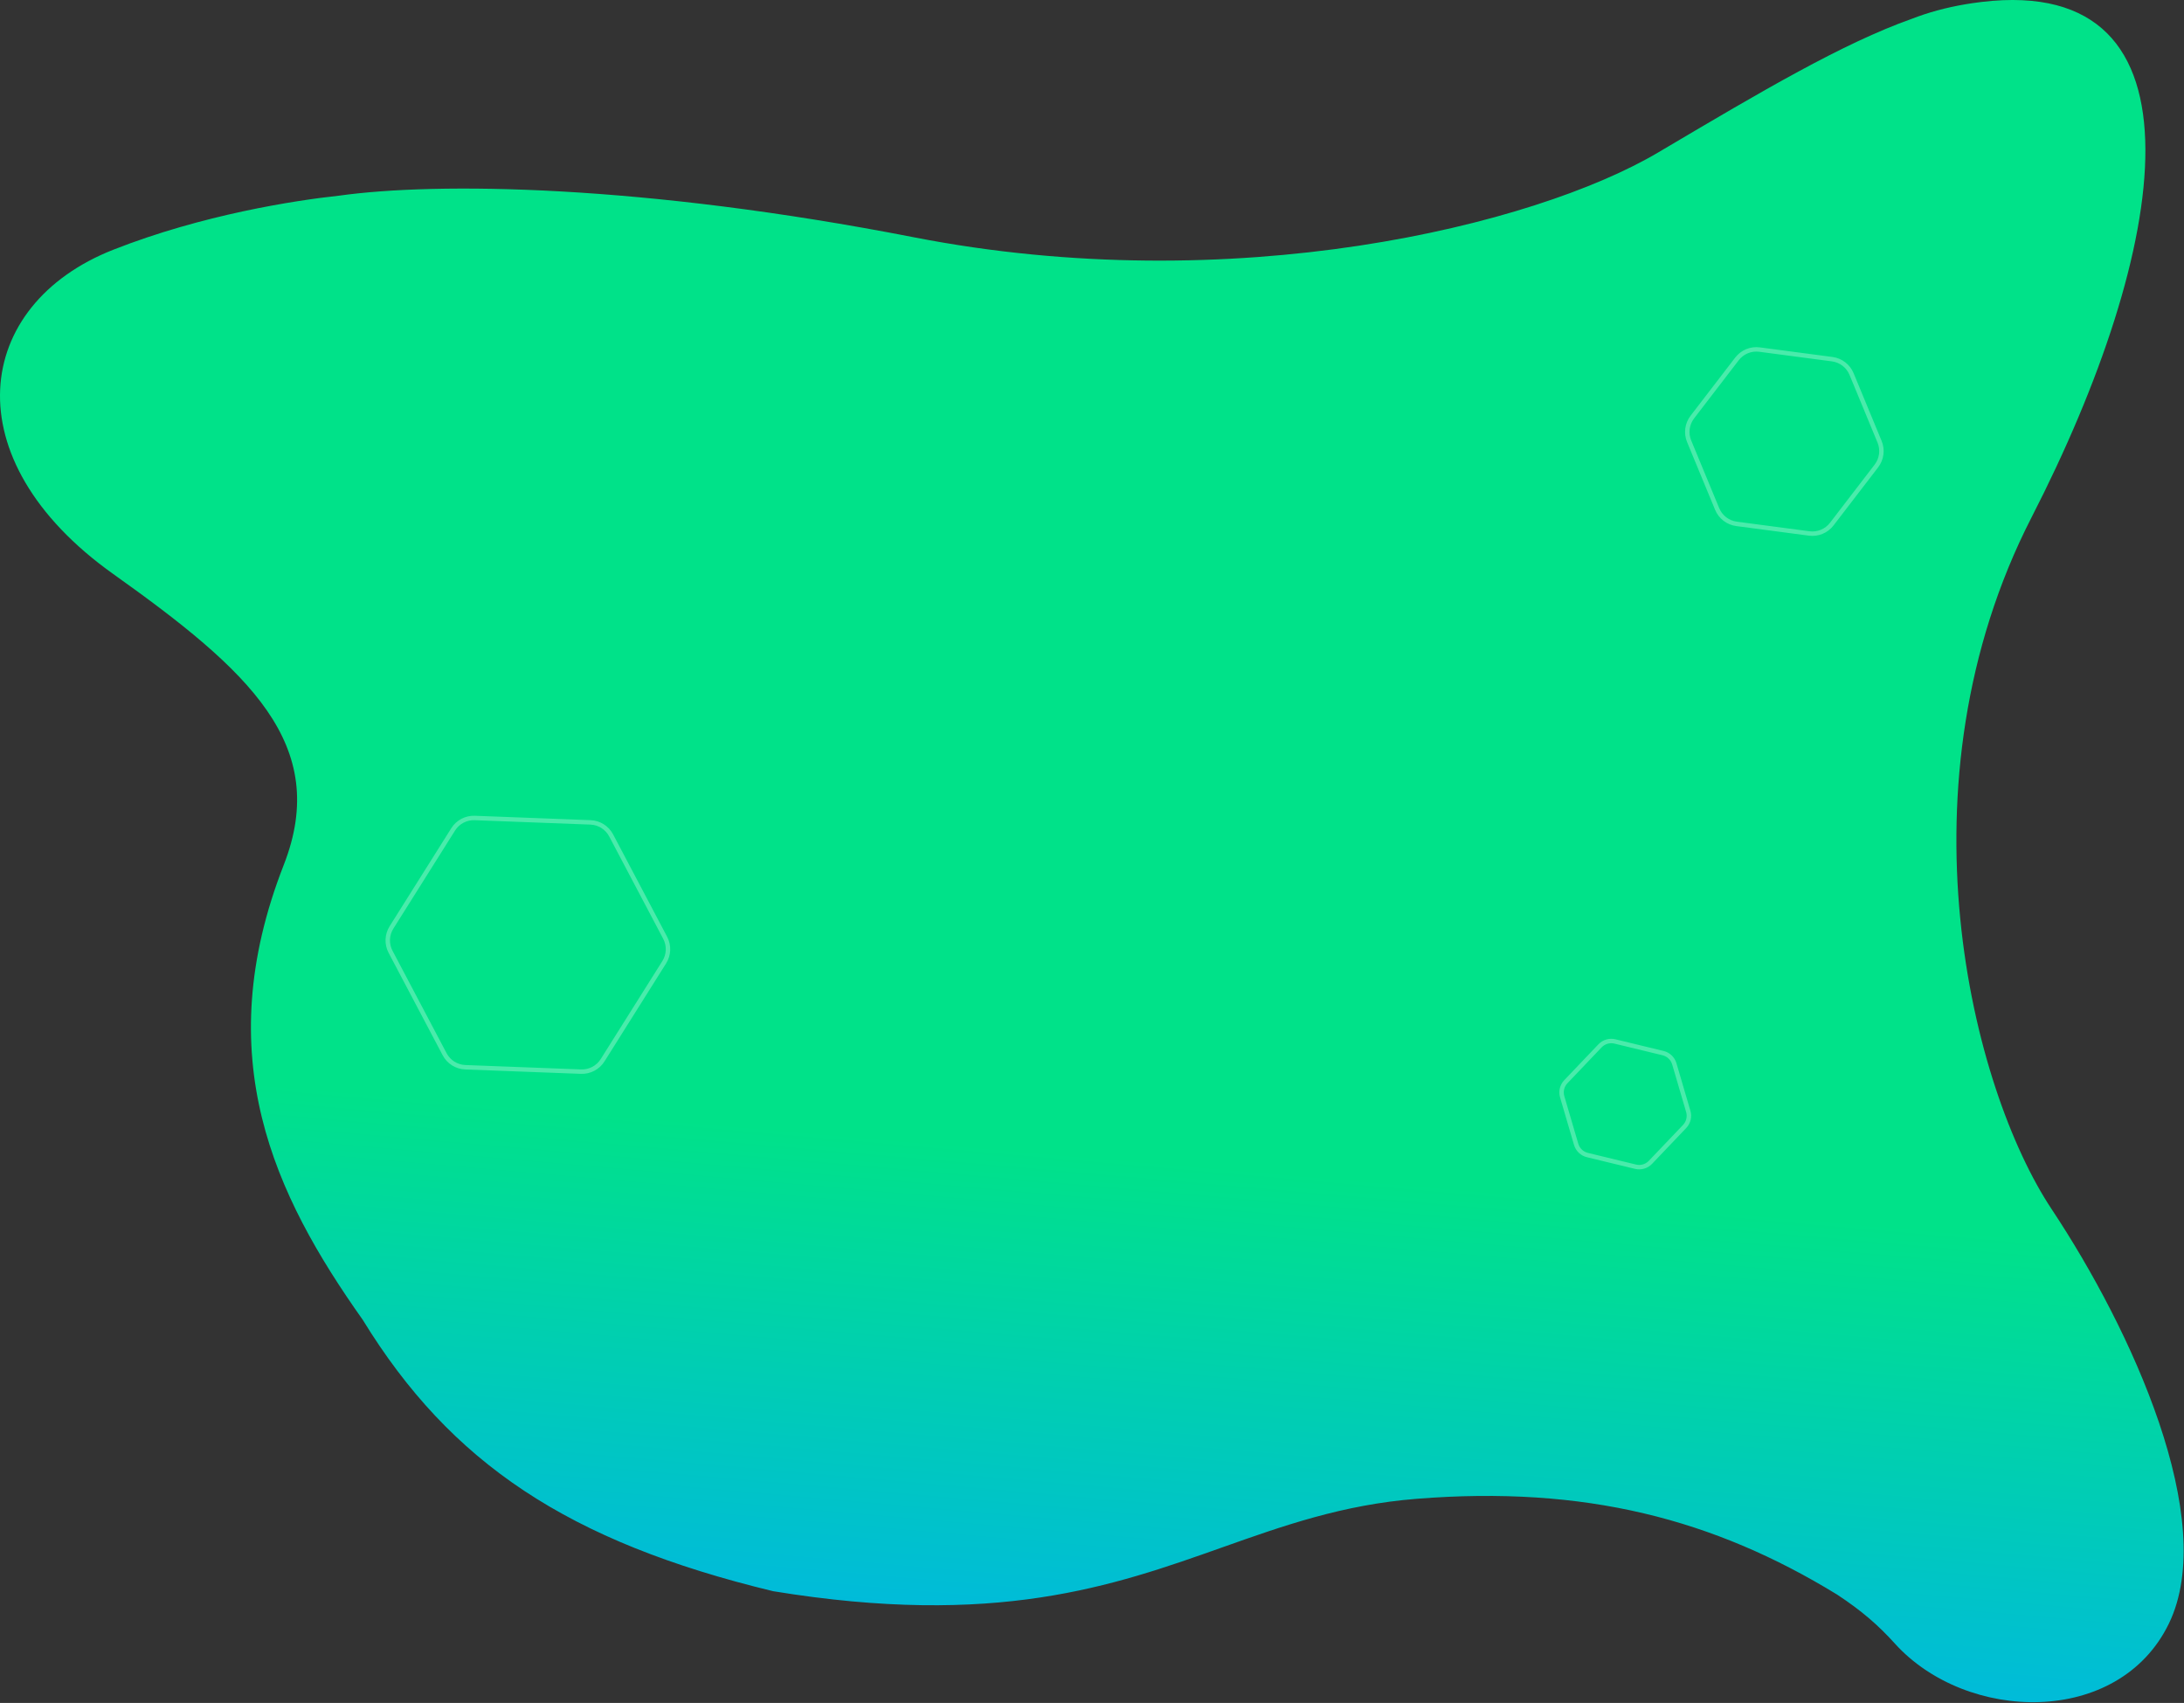 <?xml version="1.0" encoding="UTF-8"?> <svg xmlns="http://www.w3.org/2000/svg" width="2459" height="1917" viewBox="0 0 2459 1917" fill="none"><rect x="0" y="0" width="2459" height="1917" fill="#333333" stroke="none"/> <path fill-rule="evenodd" clip-rule="evenodd" d="M381.683 220.264C332.624 225.536 228.023 241.562 127.477 281.142C-30.022 343.143 -54.522 516.642 127.477 646.142C279.985 754.659 372.476 838.142 319.476 973.642C234.835 1190.04 308.872 1345.11 408.496 1485.83C507.429 1646.98 639.736 1735.53 870.479 1791.18C1121.33 1832.19 1252.92 1785.54 1376.12 1741.87L1376.12 1741.87C1445.2 1717.38 1511.63 1693.83 1594.98 1687.18C1784.84 1672.04 1929.83 1710.14 2068.31 1794.91C2095.96 1813.11 2114.62 1829.27 2133.48 1850.14C2213.98 1939.23 2385.48 1944.14 2441.98 1827.64C2498.48 1711.14 2399.98 1496.64 2309.98 1361.14C2219.98 1225.64 2132.98 883.142 2287.48 582.142C2441.98 281.142 2493.11 -28.812 2231.48 2.142C2227.88 2.568 2224.34 3.038 2220.85 3.551C2218.46 3.892 2216.07 4.269 2213.66 4.681C2191.01 8.473 2170.76 14.101 2152.71 21.112C2074.68 48.772 1983.22 102.863 1871.84 168.734L1866.98 171.612C1727.48 254.113 1387.98 337.112 1028.98 267.112C722.192 207.293 491.634 204.899 381.683 220.264Z" fill="url(#paint0_linear)"></path> <path opacity="0.3" d="M1981.09 393.508L2062.89 404.307C2072.63 405.593 2080.94 411.977 2084.7 421.056L2116.25 497.293C2120 506.372 2118.63 516.764 2112.65 524.557L2062.4 589.996C2056.41 597.788 2046.73 601.796 2036.99 600.51L1955.19 589.711C1945.45 588.425 1937.13 582.041 1933.38 572.963L1901.83 496.725C1898.07 487.646 1899.45 477.254 1905.43 469.461L1955.68 404.022C1961.66 396.23 1971.35 392.222 1981.09 393.508Z" stroke="#F8FFFC" stroke-width="5"></path> <path opacity="0.3" d="M688.083 940.375L748.934 1055.66C753.52 1064.35 753.123 1074.83 747.891 1083.14L678.475 1193.49C673.243 1201.8 663.973 1206.69 654.155 1206.32L523.888 1201.38C514.07 1201 505.197 1195.42 500.611 1186.73L439.759 1071.45C435.173 1062.76 435.571 1052.28 440.803 1043.97L510.219 933.623C515.45 925.307 524.721 920.414 534.539 920.787L664.806 925.732C674.624 926.104 683.497 931.686 688.083 940.375Z" stroke="#F8FFFC" stroke-width="5"></path> <path opacity="0.3" d="M1818.29 1172.34L1872.48 1185.48C1878.55 1186.96 1883.38 1191.56 1885.14 1197.56L1900.85 1251.06C1902.61 1257.06 1901.04 1263.54 1896.73 1268.07L1858.25 1308.42C1853.94 1312.95 1847.54 1314.83 1841.46 1313.35L1787.27 1300.21C1781.2 1298.73 1776.37 1294.13 1774.61 1288.13L1758.9 1234.63C1757.14 1228.63 1758.71 1222.15 1763.02 1217.63L1801.5 1177.27C1805.81 1172.75 1812.21 1170.87 1818.29 1172.34Z" stroke="#F8FFFC" stroke-width="5"></path> <defs> <linearGradient id="paint0_linear" x1="1304.98" y1="1307.36" x2="1257.02" y2="1857.34" gradientUnits="userSpaceOnUse"> <stop stop-color="#00E289"></stop> <stop offset="1" stop-color="#00B9DE"></stop> </linearGradient> </defs> </svg> 